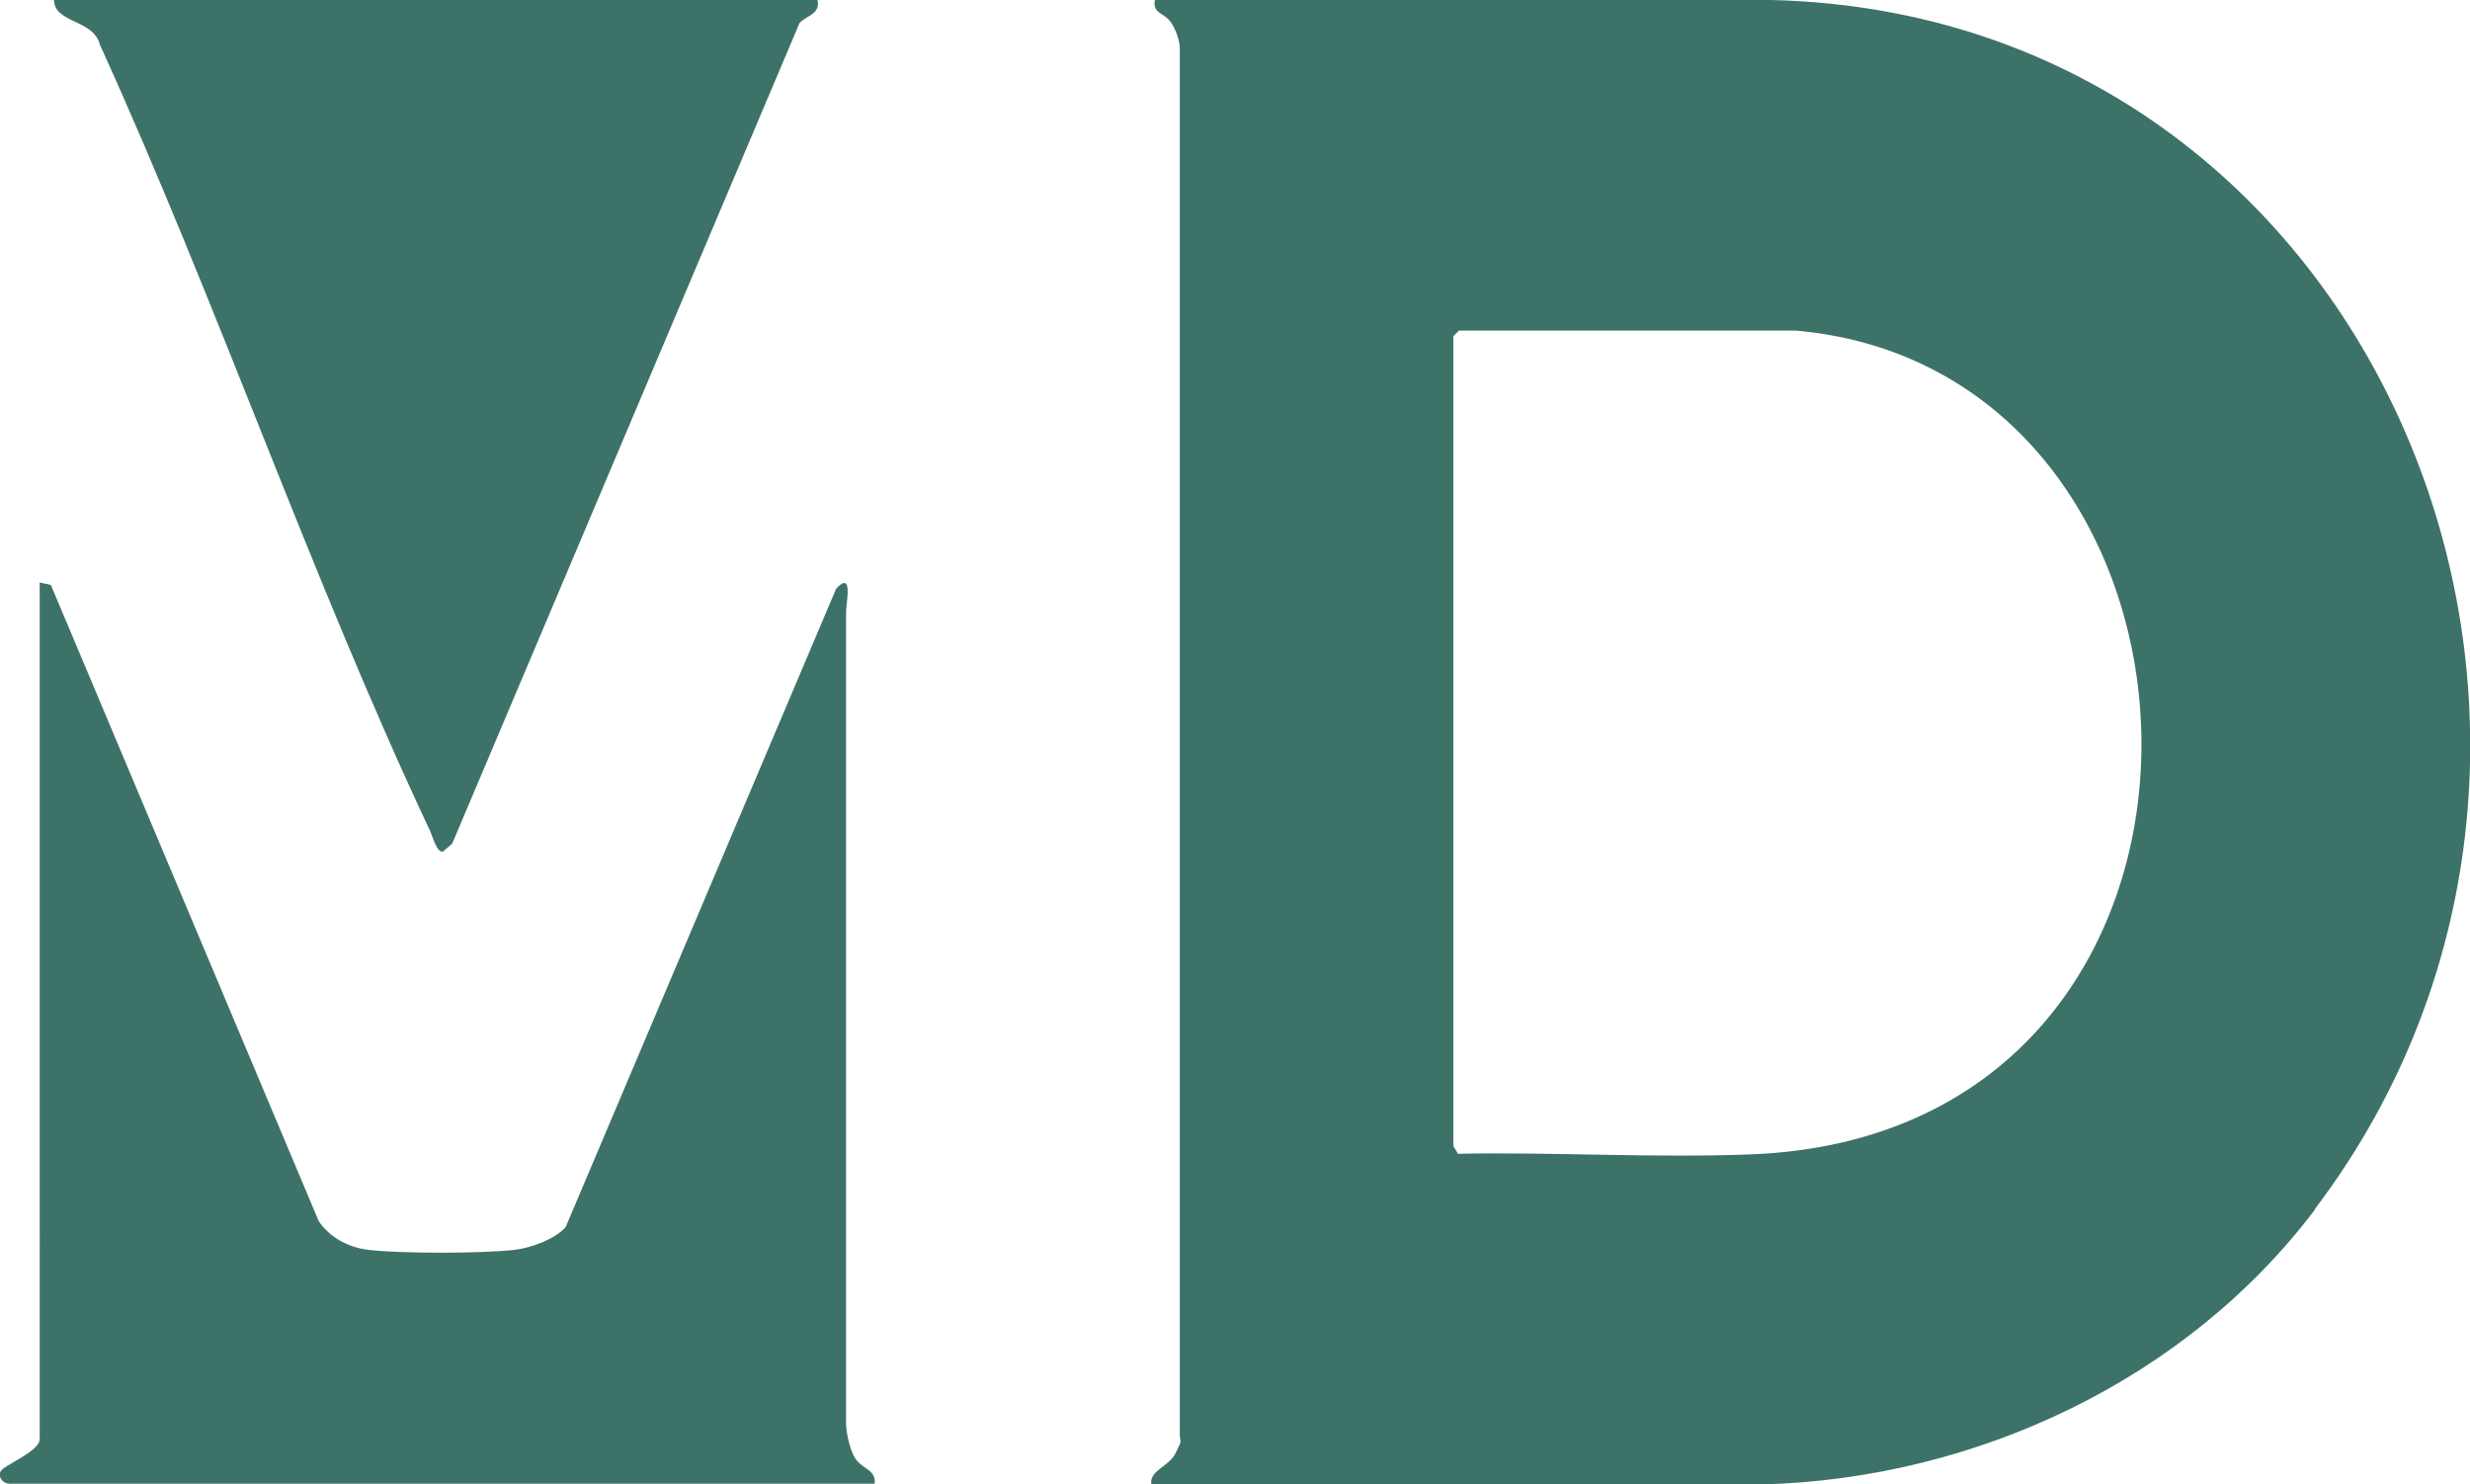 <svg xmlns="http://www.w3.org/2000/svg" id="Layer_2" width="398.2" height="239.3" viewBox="0 0 398.2 239.3"><g id="Layer_1-2"><path d="M373.2,195c-20.7,27.4-54.5,43.3-88.8,44.3h-98.8c-.3-2.3,2.8-2.8,3.9-5s.8-1.7.7-2.8V7.7c0-1.2-.8-3.3-1.5-4.2-1-1.4-3-1.4-2.5-3.5h99.4c98.4,2.4,145.1,119,87.6,194.9ZM289.6,53.3h-54.4l-.9.9v130.5c0,.2.6.9.7,1.3,15.6-.3,31.5.7,47.2.1,84.9-3.2,80.7-126.2,7.4-132.8Z" style="fill:#3d7268;"></path><path d="M6.4,93.9l1.8.4,43.2,102.6c1.9,2.7,4.8,4.2,8,4.6,5.3.6,18.1.6,23.5,0,2.6-.3,6.6-1.7,8.3-3.7l43.6-102.9c2.8-3,1.6,2.2,1.6,3.8,0,43.7,0,87.4,0,131.1.1,1.5.6,3.7,1.3,5,1.1,2.1,3.6,2,3.3,4.4H1.5c-.9,0-1.9-1-1.4-2s6.3-3.2,6.3-5.2V93.9Z" style="fill:#3d7268;"></path><path d="M131.8,0c.5,2.3-1.8,2.5-2.9,3.7l-56,132.3-1.5,1.3c-1,.1-1.6-2.3-2-3.2C50.1,93.1,35,48.7,16.1,7.2,15.1,3.1,8.8,3.8,8.7,0h123.1Z" style="fill:#3d7268;"></path></g></svg>